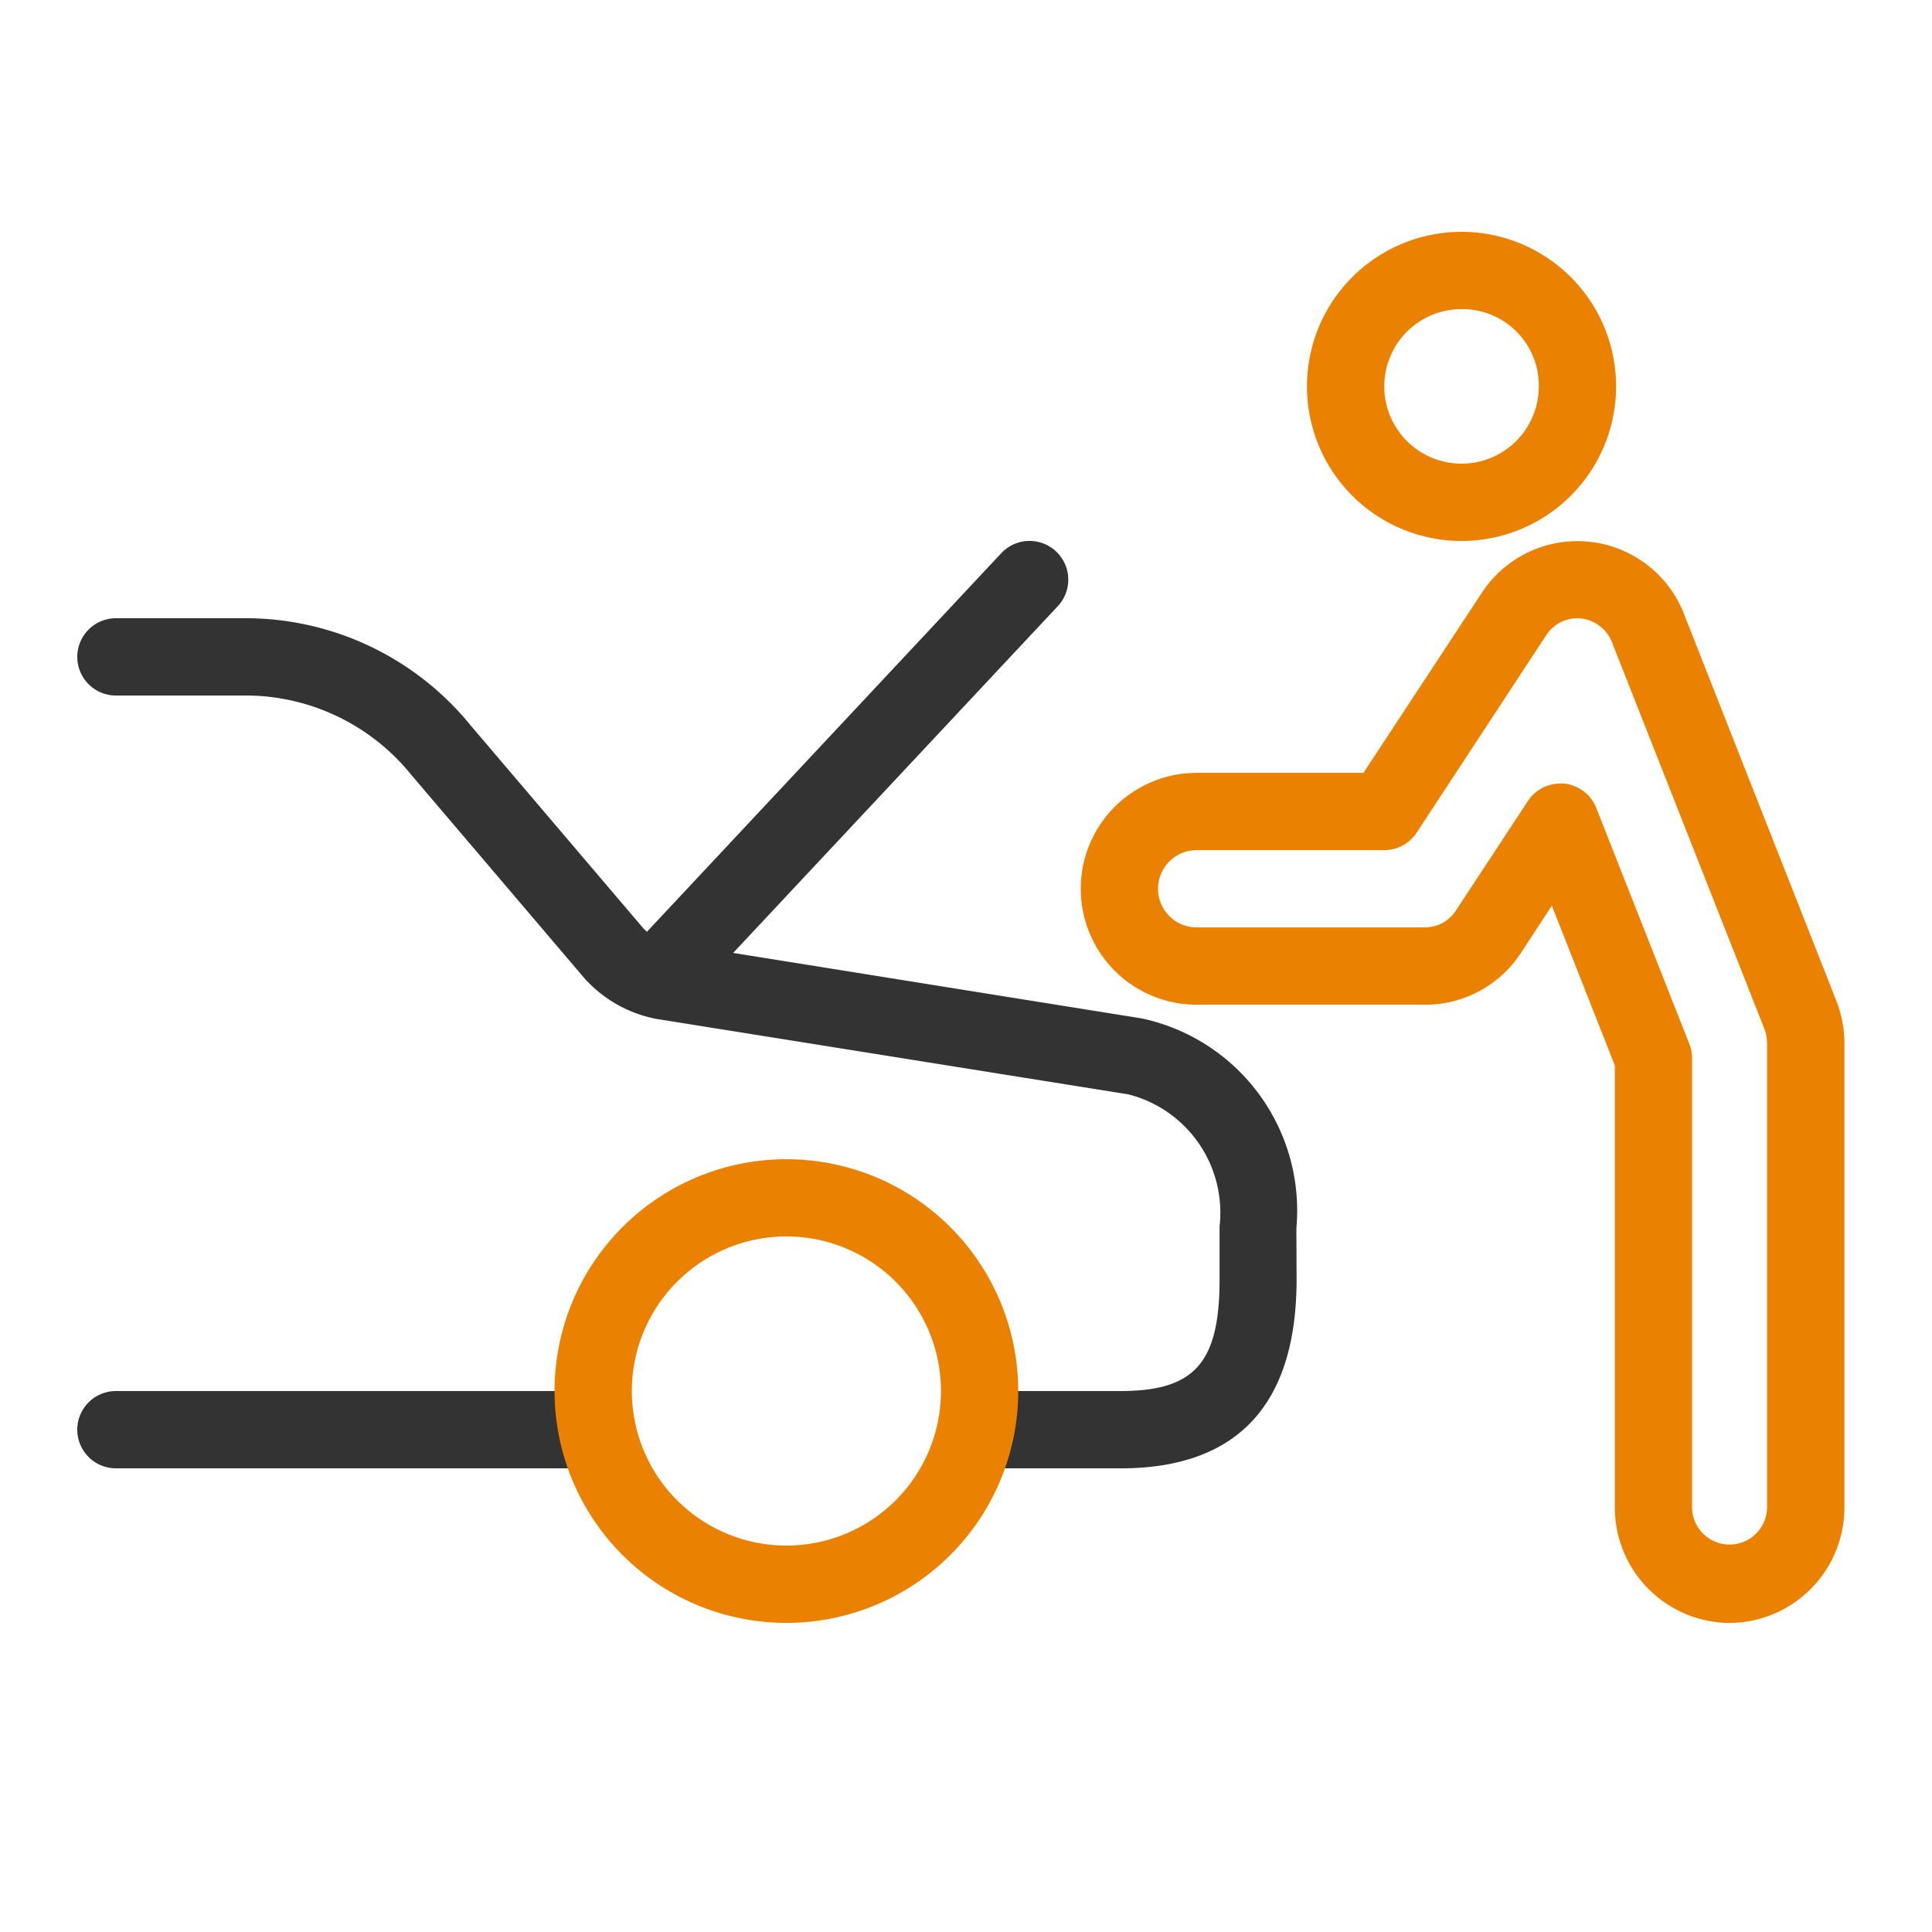 <svg xmlns="http://www.w3.org/2000/svg" xmlns:xlink="http://www.w3.org/1999/xlink" width="80" height="80" viewBox="0 0 80 80"><defs><clipPath id="a"><rect width="80" height="80" transform="translate(389 370)" fill="none"/></clipPath><clipPath id="b"><rect width="76.8" height="76.8" fill="#333"/></clipPath></defs><g transform="translate(-389 -370)" clip-path="url(#a)"><g transform="translate(390.6 371.6)"><g clip-path="url(#b)"><path d="M21.3,20.7H2.1a1.6,1.6,0,0,1,0-3.2H21.3a1.6,1.6,0,1,1,0,3.2" transform="translate(1.1 38.5)" fill="#333"/><path d="M43.7,42.7H38.4a1.6,1.6,0,0,1,0-3.2h5.3c3.067,0,4.1-1.168,4.1-4.627V32.681a5.053,5.053,0,0,0-3.783-5.467L24.445,24.085A5.373,5.373,0,0,1,21.5,22.408l-7.177-8.432a8.825,8.825,0,0,0-6.7-3.276H2.1a1.6,1.6,0,0,1,0-3.2H7.645a12.011,12.011,0,0,1,9.136,4.429l7.133,8.381a2.037,2.037,0,0,0,1.111.627L44.58,24.071a8.133,8.133,0,0,1,6.4,8.688l.009,2.112c0,5.2-2.455,7.831-7.3,7.831" transform="translate(1.1 16.5)" fill="#333"/><path d="M16.323,33.7A9.6,9.6,0,1,1,25.8,24.1a9.6,9.6,0,0,1-9.477,9.6m0-16A6.4,6.4,0,1,0,22.6,24.1a6.4,6.4,0,0,0-6.281-6.4" transform="translate(14.763 31.9)" fill="#eb8100"/><path d="M9.242,25.7a1.6,1.6,0,0,1-1.168-2.695l14.976-16A1.6,1.6,0,1,1,25.389,9.2L10.41,25.2a1.591,1.591,0,0,1-1.168.505" transform="translate(16.812 14.3)" fill="#333"/><path d="M40.337,51.3a4.781,4.781,0,0,1-4.752-4.8V28.215L32.977,21.6,31.7,23.55A4.725,4.725,0,0,1,27.726,25.7H18.27a4.8,4.8,0,1,1,0-9.6h6.905l4.9-7.453a4.735,4.735,0,0,1,8.377.88l6.3,16a4.8,4.8,0,0,1,.339,1.773V46.5a4.783,4.783,0,0,1-4.755,4.8M33.329,16.537a1.4,1.4,0,0,1,.16.009,1.6,1.6,0,0,1,1.325,1l3.856,9.779a1.617,1.617,0,0,1,.112.589V46.5a1.553,1.553,0,0,0,3.107,0V27.3a1.76,1.76,0,0,0-.115-.608L35.47,10.7a1.559,1.559,0,0,0-1.28-.992,1.533,1.533,0,0,0-1.449.695l-5.364,8.176a1.6,1.6,0,0,1-1.333.72H18.27a1.6,1.6,0,1,0,0,3.2h9.456a1.533,1.533,0,0,0,1.28-.7l2.979-4.533a1.6,1.6,0,0,1,1.333-.723" transform="translate(29.682 14.303)" fill="#eb8100"/><path d="M22.839,15.3a6.4,6.4,0,1,1,6.329-6.4,6.4,6.4,0,0,1-6.329,6.4m0-9.6a3.2,3.2,0,1,0,3.129,3.2,3.168,3.168,0,0,0-3.129-3.2" transform="translate(36.151 5.5)" fill="#eb8100"/></g></g></g></svg>